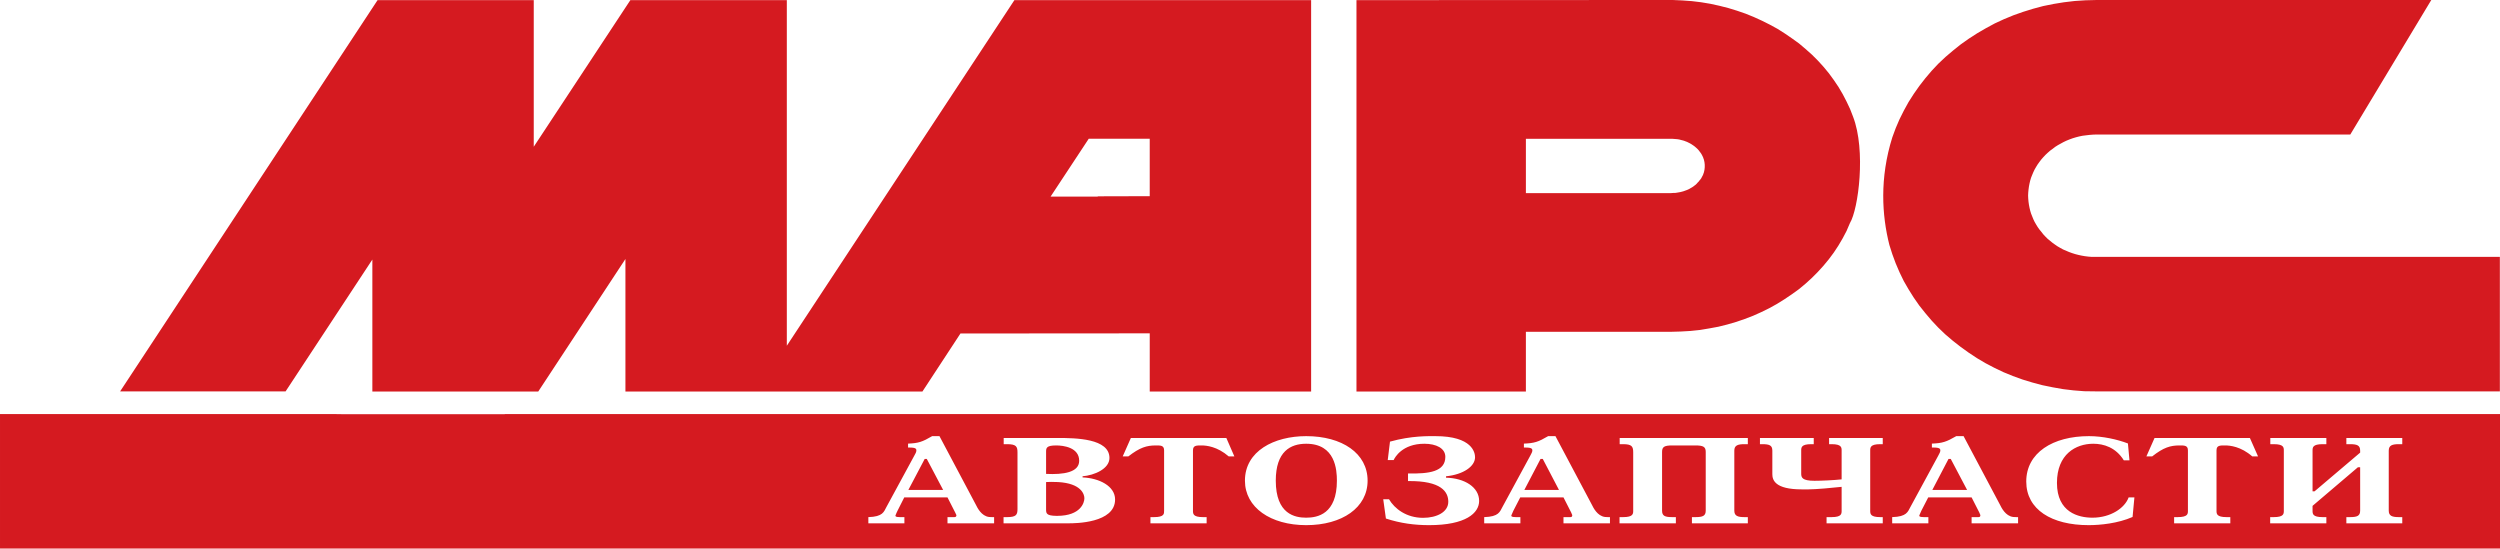 <?xml version="1.0" encoding="UTF-8"?>
<!DOCTYPE svg PUBLIC "-//W3C//DTD SVG 1.1//EN" "http://www.w3.org/Graphics/SVG/1.1/DTD/svg11.dtd">
<!-- Creator: CorelDRAW X6 -->
<svg xmlns="http://www.w3.org/2000/svg" xml:space="preserve" version="1.1" style="shape-rendering:geometricPrecision; text-rendering:geometricPrecision; image-rendering:optimizeQuality; fill-rule:evenodd; clip-rule:evenodd"
viewBox="0 0 17752 3895"
 xmlns:xlink="http://www.w3.org/1999/xlink">
 <defs>
  <style type="text/css">
   <![CDATA[
    .fil0 {fill:#D51A20}
   ]]>
  </style>
 </defs>
 <g id="Слой_x0020_1">
  <path class="fil0" d="M5695 2940l11890 0 167 0 0 955 -17752 0 0 -955 2360 0 69 1 1155 0 1 -1 2110 0zm-3049 -160l-2 0 0 -937 -616 936 -1175 0 1828 -2778 1109 0 0 1041 686 -1041 1111 0 0 2454 1616 -2454 961 0 0 0 1146 0 0 2779 -1146 0 0 -413 -1344 1 -270 412 -1176 0 0 0 -933 0 0 -941 -619 941 -1176 0 0 0zm5518 -1795l-433 0 -271 411 334 0 2 -2 368 -1 0 -408zm6713 839l2874 0 0 955 -2875 0 -76 -1 -76 -6 -75 -9 -74 -13 -73 -15 -71 -19 -69 -21 -69 -25 -66 -27 -65 -31 -63 -33 -61 -36 -59 -39 -57 -41 -55 -43 -54 -46 -50 -48 -47 -50 -45 -53 -43 -54 -39 -56 -37 -59 -34 -59 -30 -62 -27 -63 -24 -65 -21 -66c-53,-210 -70,-474 21,-764l24 -65 27 -63 31 -62 33 -60 37 -58 40 -57 42 -54 45 -53 48 -51 51 -48 53 -45 55 -44 58 -41 59 -38 62 -36 63 -34 65 -30 68 -28 68 -24 71 -22 71 -19 74 -15 74 -12 76 -9 76 -5 77 -2 2379 0 -575 955 -1802 0 -26 1 -25 2 -25 3 -24 3 -24 5 -23 6 -23 7 -22 8 -22 9 -21 10 -20 11 -20 11 -19 12 -18 14 -18 13 -17 15 -16 15 -15 16 -14 16 -13 17 -13 18 -11 18 -11 19 -9 19 -8 19 -8 20 -6 20 -5 21 -4 21 -3 22 -2 21 -1 22 1 22 2 22 3 21 4 21 5 21 6 20 8 20 8 20 9 19 11 19 11 18 12 17 14 17 14 18 15 16 15 15 17 14 17 14 18 13 19 13 19 11 20 11 21 9 21 9 22 8 22 7 23 6 23 5 23 4 24 3 24 2 25 0zm-1741 -240l-24 56 -28 53 -30 51 -33 50 -35 47 -38 46 -41 45 -42 42 -45 41 -47 39 -50 36 -52 35 -53 33 -54 30 -57 28 -58 26 -60 23 -61 21 -62 18 -64 16 -65 12 -66 11 -67 7 -68 4 -69 2 -1032 0 0 424 -1203 0 0 -424 0 0 0 -641 0 -1714 2245 -1 68 3 68 5 66 8 66 11 64 14 63 16 62 19 61 21 59 24 57 26 56 28 55 30 52 33 51 35 50 36 46 39 45 40 43 43 40 44 38 46 35 48 33 49 30 51 27 52 25 53 21 54c93,240 38,658 -22,756zm-1269 -213l1 0 1 0 0 0 0 0 14 -1 12 0 13 -2 12 -2 11 -2 12 -3 11 -3 11 -4 11 -4 10 -4 10 -5 10 -6 9 -5 9 -6 9 -7 8 -6 7 -7 7 -8 7 -7 6 -8 6 -7 6 -8 4 -8 5 -9 4 -8 3 -9 3 -8 2 -9 2 -9 1 -9 1 -10 0 -9 0 -9 -1 -9 -1 -9 -2 -9 -2 -9 -3 -8 -3 -9 -4 -8 -4 -8 -5 -9 -5 -7 -6 -8 -6 -8 -6 -7 -7 -7 -8 -7 -8 -7 -8 -6 -9 -6 -9 -6 -9 -5 -10 -5 -10 -5 -11 -4 -10 -4 -11 -3 -12 -3 -11 -3 -12 -2 -12 -1 -13 -1 -12 -1 -1040 0 0 386 1031 0 1 0zm-5196 1726l-52 0c-70,41 -97,50 -171,53l0 28 13 0c44,0 46,11 46,20 0,13 -7,23 -15,38l-197 363c-19,35 -25,70 -129,73l0 44 256 0 0 -44 -32 0c-12,0 -28,-1 -31,-7 -2,-2 0,-4 0,-6 2,-7 12,-28 14,-32l48 -95 307 0 55 108c6,13 8,16 8,17 0,2 0,5 0,6 -3,10 -12,9 -21,9l-42 0 0 44 331 0 0 -44c-9,0 -27,0 -36,-1 -55,-7 -83,-66 -94,-88l-258 -486zm-105 162l15 0 116 220 -247 0 116 -220zm561 -149l0 44 24 0c64,0 74,16 74,58l0 403c0,41 -10,57 -74,57l-25 0 0 44 462 0c46,0 330,-1 330,-169 0,-96 -113,-152 -231,-157l0 -8c84,-7 191,-53 191,-130 0,-139 -240,-142 -368,-142l-383 0zm301 99c0,-28 2,-46 72,-46 51,0 163,14 163,109 0,83 -113,99 -235,93l0 -156zm0 214c20,-1 47,-2 84,0 166,9 188,87 188,115 0,32 -27,124 -191,125 -2,0 -6,0 -9,0 -70,-1 -72,-18 -72,-46l0 -194zm1280 -313l-678 0 -58 131 40 0c82,-64 131,-78 195,-78 34,0 59,-1 59,35l0 428c0,22 2,46 -72,46l-25 0 0 44 399 0 0 -44 -26 0c-71,0 -71,-24 -71,-46l0 -428c0,-36 25,-35 61,-35 34,0 111,7 193,78l40 0 -57 -131zm567 619c255,0 436,-124 436,-316 0,-194 -181,-316 -436,-316 -228,0 -435,106 -435,316 0,191 183,316 435,316zm0 -53c-79,0 -216,-24 -216,-263 0,-208 105,-262 216,-262 208,0 218,187 218,262 0,238 -138,263 -218,263zm579 -409l42 0c8,-18 61,-116 218,-116 84,0 149,32 149,93 0,106 -116,121 -265,118l0 54c239,-3 286,78 286,147 0,72 -80,114 -179,114 -118,0 -202,-64 -242,-132l-41 0 19 137c104,34 203,47 307,47 261,0 355,-86 355,-172 0,-98 -104,-162 -235,-165l0 -10c122,-12 206,-70 206,-135 0,-32 -18,-150 -282,-150 -44,0 -169,-4 -322,39l-16 131zm1191 -170l-52 0c-70,41 -97,50 -172,53l0 28 14 0c43,0 46,11 46,20 0,13 -8,23 -15,38l-197 363c-19,35 -26,70 -130,73l0 44 257 0 0 -44 -32 0c-13,0 -28,-1 -32,-7 -1,-2 0,-4 0,-6 3,-7 13,-28 14,-32l49 -95 307 0 55 108c6,13 7,16 7,17 0,2 0,5 0,6 -2,10 -11,9 -20,9l-42 0 0 44 330 0 0 -44c-9,0 -26,0 -35,-1 -55,-7 -83,-66 -94,-88l-258 -486zm-106 162l16 0 115 220 -246 0 115 -220zm658 367c0,22 0,46 -71,46l-26 0 0 44 400 0 0 -44 -26 0c-51,0 -72,-8 -72,-46l0 -417c0,-36 16,-46 72,-46l165 0c56,0 73,10 73,46l0 417c0,38 -22,46 -73,46l-25 0 0 44 397 0 0 -44 -24 0c-47,0 -72,-8 -72,-46l0 -426c0,-38 25,-46 72,-46l24 0 0 -44 -910 0 0 44 24 0c62,0 72,16 72,58l0 414zm1772 -516l-381 0 0 44 18 0c71,0 71,24 71,46l0 204c-57,6 -142,10 -193,10 -88,0 -94,-24 -94,-51l0 -163c0,-22 0,-46 71,-46l18 0 0 -44 -382 0 0 44 16 0c51,0 72,8 72,46l0 167c0,41 18,108 209,108l48 0c49,0 175,-11 235,-18l0 169c0,22 0,46 -71,46l-36 0 0 44 399 0 0 -44 -18 0c-71,0 -71,-24 -71,-46l0 -426c0,-22 0,-46 71,-46l18 0 0 -44zm574 -13l-52 0c-71,41 -98,50 -173,53l0 28 14 0c43,0 46,11 46,20 0,13 -8,23 -15,38l-197 363c-19,35 -26,70 -130,73l0 44 257 0 0 -44 -32 0c-13,0 -28,-1 -32,-7 -1,-2 0,-4 0,-6 3,-7 13,-28 14,-32l49 -95 308 0 55 108c6,13 7,16 7,17 0,2 0,5 0,6 -2,10 -11,9 -20,9l-42 0 0 44 330 0 0 -44c-9,0 -26,0 -35,-1 -55,-7 -83,-66 -94,-88l-258 -486zm-107 162l16 0 116 220 -247 0 115 -220zm1285 10l-11 -120c-75,-29 -179,-52 -277,-52 -256,0 -445,118 -445,322 0,200 181,310 443,310 82,0 207,-12 312,-58l13 -139 -41 0c-27,75 -127,144 -257,144 -98,0 -252,-37 -252,-247 0,-203 133,-278 258,-278 74,0 160,26 217,118l40 0zm855 -159l-677 0 -58 131 41 0c81,-64 130,-78 194,-78 34,0 60,-1 60,35l0 428c0,22 1,46 -73,46l-25 0 0 44 399 0 0 -44 -27 0c-71,0 -71,-24 -71,-46l0 -428c0,-36 25,-35 61,-35 34,0 112,7 193,78l41 0 -58 -131zm445 90c0,-22 0,-46 71,-46l27 0 0 -44 -398 0 0 44 25 0c71,0 71,24 71,46l0 426c0,22 0,46 -71,46l-26 0 0 44 399 0 0 -44 -27 0c-71,0 -71,-24 -71,-46l0 -34 322 -274 16 0 0 308c0,38 -22,46 -73,46l-25 0 0 44 397 0 0 -44 -24 0c-47,0 -72,-8 -72,-46l0 -426c0,-38 25,-46 72,-46l24 0 0 -44 -397 0 0 44 25 0c51,0 73,8 73,46l0 14 -324 275 -14 0 0 -289z"/>
 </g>
</svg>
